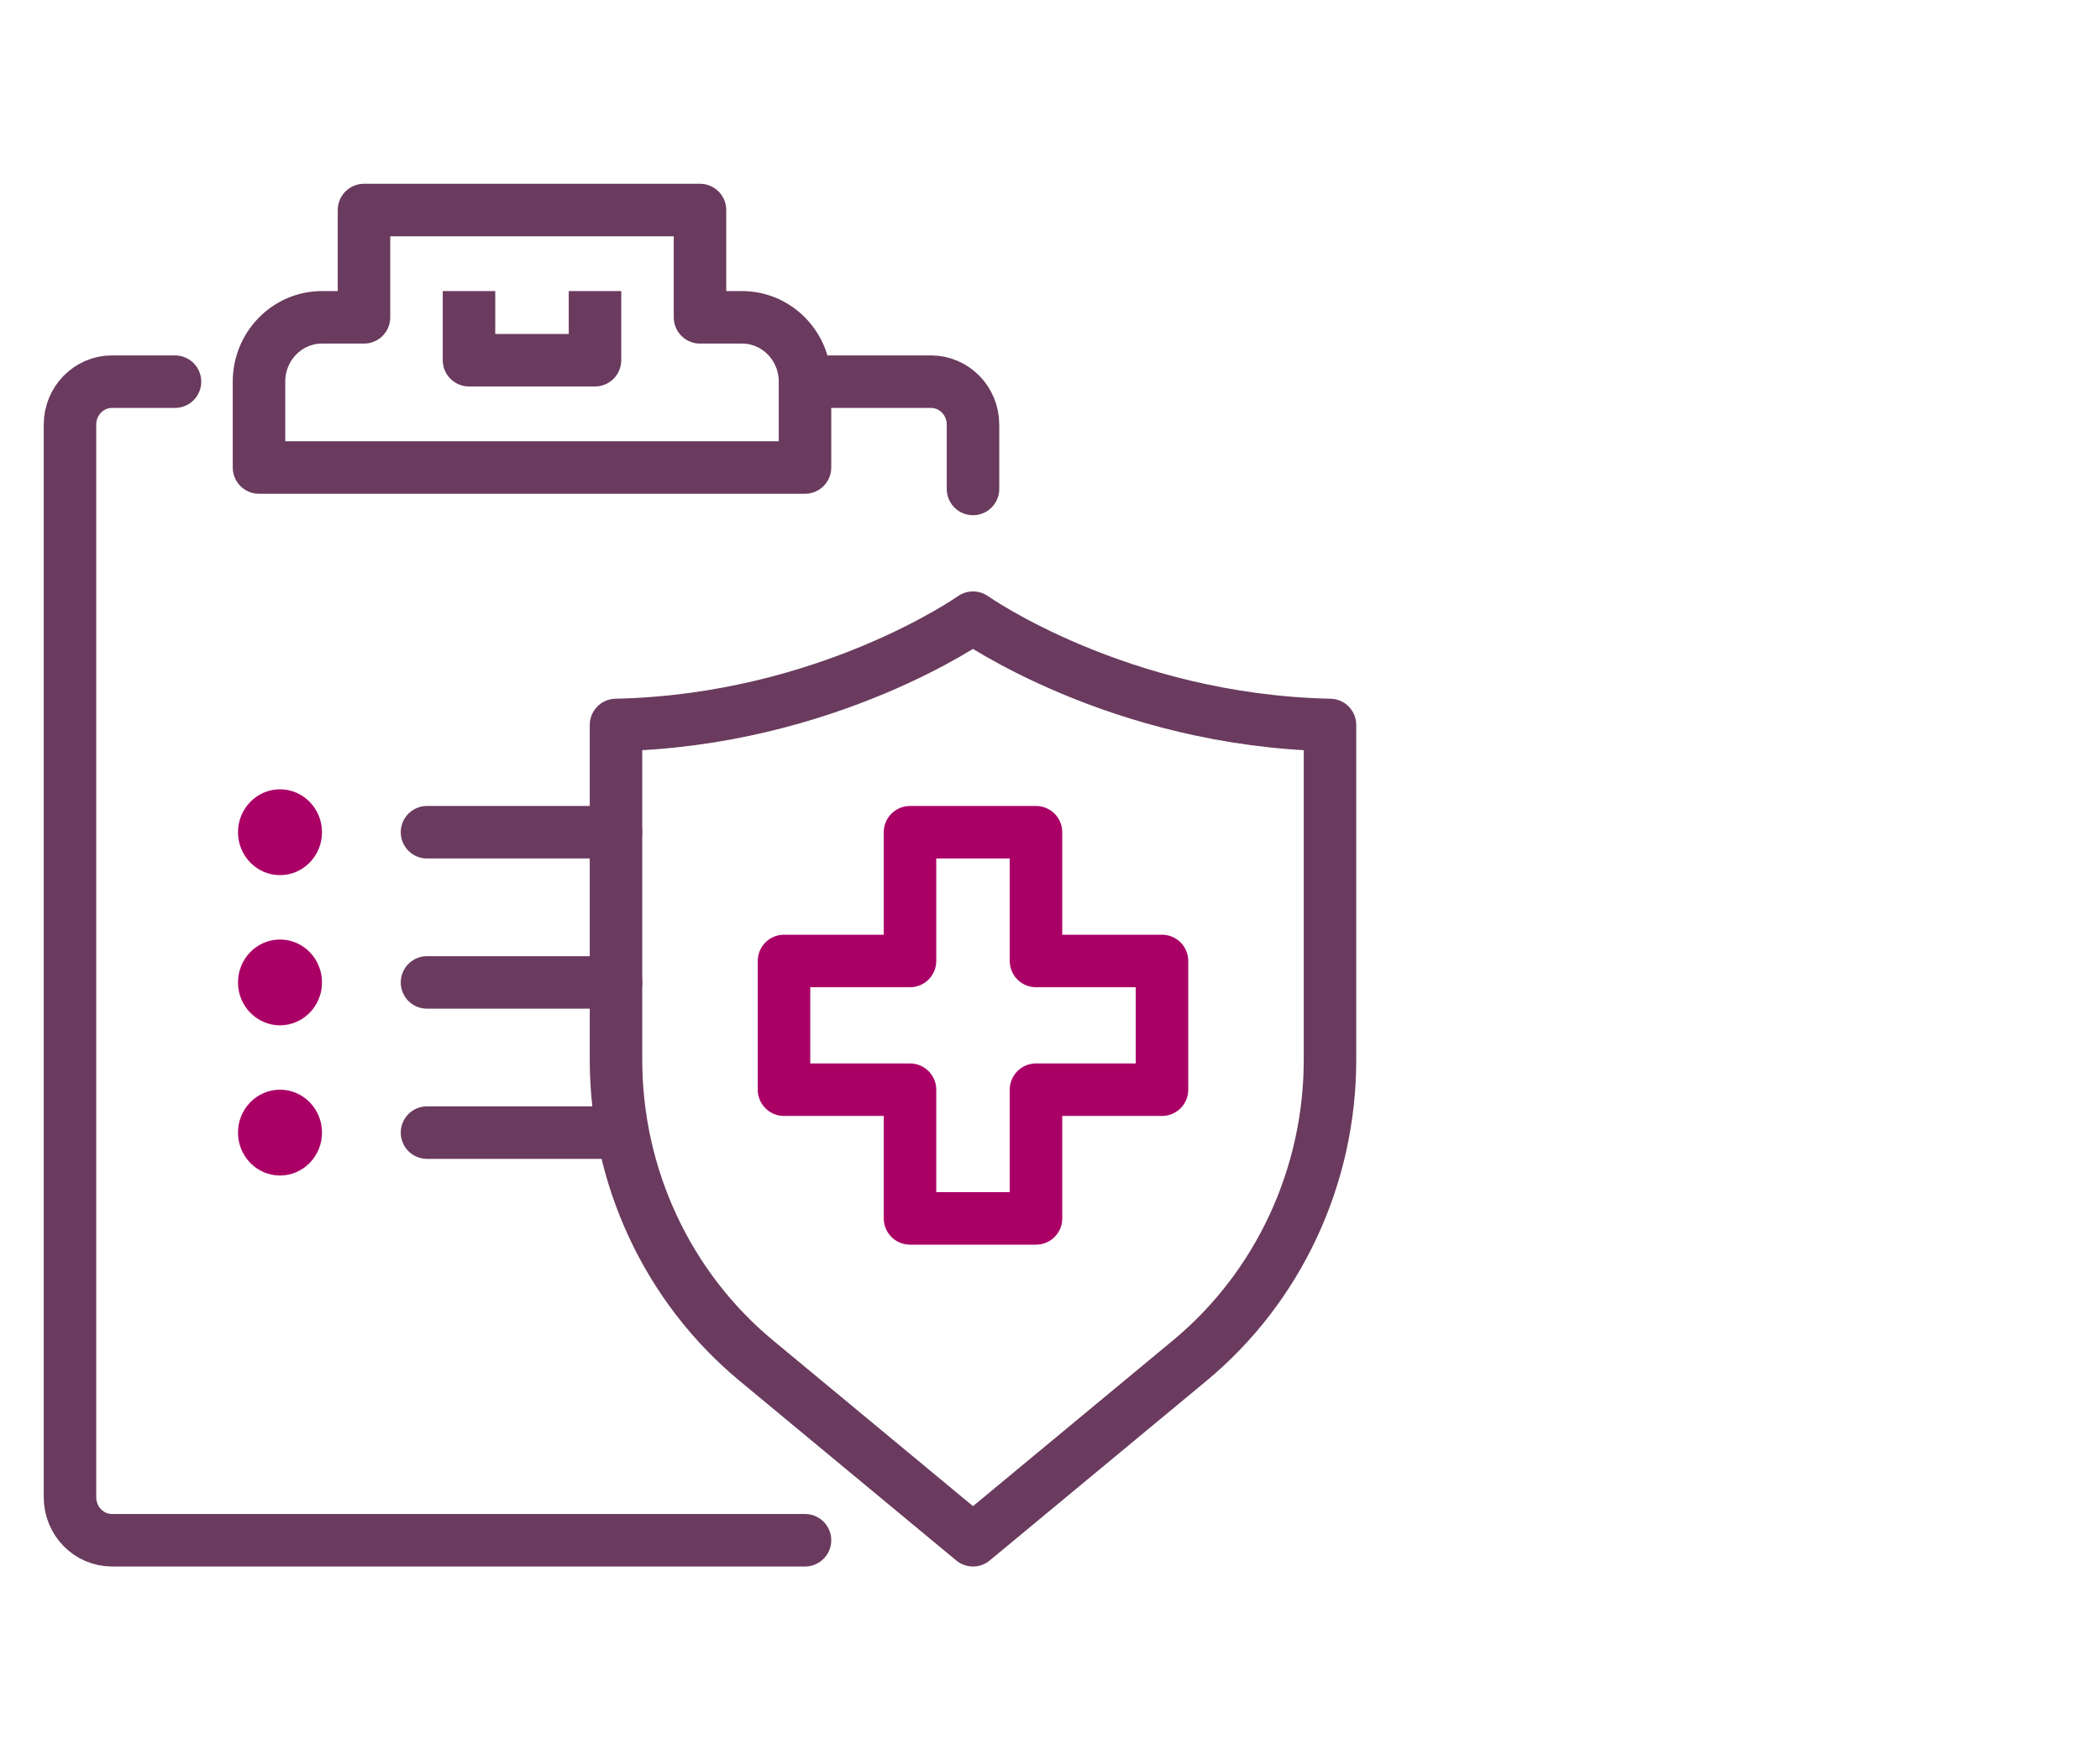 <?xml version="1.0" encoding="UTF-8"?>
<svg width="60px" height="50px" viewBox="0 0 60 50" version="1.1" xmlns="http://www.w3.org/2000/svg" xmlns:xlink="http://www.w3.org/1999/xlink">
    <!-- Generator: Sketch 51.3 (57544) - http://www.bohemiancoding.com/sketch -->
    <title>page-icon-insurance</title>
    <desc>Created with Sketch.</desc>
    <defs></defs>
    <g id="page-icon-insurance" stroke="none" stroke-width="1" fill="none" fill-rule="evenodd">
        <g id="Group-25" transform="translate(2, 6)">
            <path d="M25.8,11.645 C25.8,11.645 21.644,14.583 15.6,14.71 L15.6,24.273 C15.6,27.609 17.073,30.768 19.61,32.87 L25.8,38 L31.99,32.87 C34.527,30.768 36,27.609 36,24.273 L36,14.71 C29.956,14.583 25.8,11.645 25.8,11.645 Z" id="Stroke-1" stroke="#6A3B5E" stroke-width="1.5" stroke-linecap="round" stroke-linejoin="round"></path>
            <polygon id="Stroke-3" stroke="#AA0066" stroke-width="1.5" stroke-linecap="round" stroke-linejoin="round" points="27.6 21.452 27.6 17.774 24 17.774 24 21.452 20.4 21.452 20.4 25.129 24 25.129 24 28.806 27.6 28.806 27.6 25.129 31.2 25.129 31.2 21.452"></polygon>
            <path d="M21,7.355 L21,4.903 C21,3.888 20.195,3.065 19.2,3.065 L18,3.065 L18,0 L8.4,0 L8.4,3.065 L7.2,3.065 C6.205,3.065 5.4,3.888 5.4,4.903 L5.4,7.355 L21,7.355 Z" id="Stroke-5" stroke="#6A3B5E" stroke-width="1.5" stroke-linecap="round" stroke-linejoin="round"></path>
            <polyline id="Stroke-7" stroke="#6A3B5E" stroke-width="1.5" stroke-linecap="square" stroke-linejoin="round" points="11.4 3.065 11.4 4.29 15 4.29 15 3.065"></polyline>
            <path d="M21,38 L1.2,38 C0.538,38 0,37.451 0,36.774 L0,6.129 C0,5.452 0.538,4.903 1.2,4.903 L3,4.903" id="Stroke-9" stroke="#6A3B5E" stroke-width="1.5" stroke-linecap="round" stroke-linejoin="round"></path>
            <path d="M21.6,4.903 L24.6,4.903 C25.262,4.903 25.8,5.452 25.8,6.129 L25.8,7.968" id="Stroke-11" stroke="#6A3B5E" stroke-width="1.5" stroke-linecap="round" stroke-linejoin="round"></path>
            <path d="M10.2,17.774 L15.6,17.774" id="Stroke-13" stroke="#6A3B5E" stroke-width="1.5" stroke-linecap="round" stroke-linejoin="round"></path>
            <path d="M10.2,22.065 L15.6,22.065" id="Stroke-15" stroke="#6A3B5E" stroke-width="1.5" stroke-linecap="round" stroke-linejoin="round"></path>
            <path d="M10.2,26.355 L15.6,26.355" id="Stroke-17" stroke="#6A3B5E" stroke-width="1.5" stroke-linecap="round" stroke-linejoin="round"></path>
            <path d="M7.2,17.774 C7.2,18.451 6.662,19 6,19 C5.338,19 4.8,18.451 4.8,17.774 C4.8,17.098 5.338,16.548 6,16.548 C6.662,16.548 7.2,17.098 7.2,17.774" id="Fill-19" fill="#AA0066"></path>
            <path d="M7.2,22.065 C7.2,22.741 6.662,23.29 6,23.29 C5.338,23.29 4.8,22.741 4.8,22.065 C4.8,21.388 5.338,20.839 6,20.839 C6.662,20.839 7.2,21.388 7.2,22.065" id="Fill-21" fill="#AA0066"></path>
            <path d="M7.2,26.355 C7.2,27.031 6.662,27.581 6,27.581 C5.338,27.581 4.8,27.031 4.8,26.355 C4.8,25.678 5.338,25.129 6,25.129 C6.662,25.129 7.2,25.678 7.2,26.355" id="Fill-23" fill="#AA0066"></path>
        </g>
    </g>
</svg>